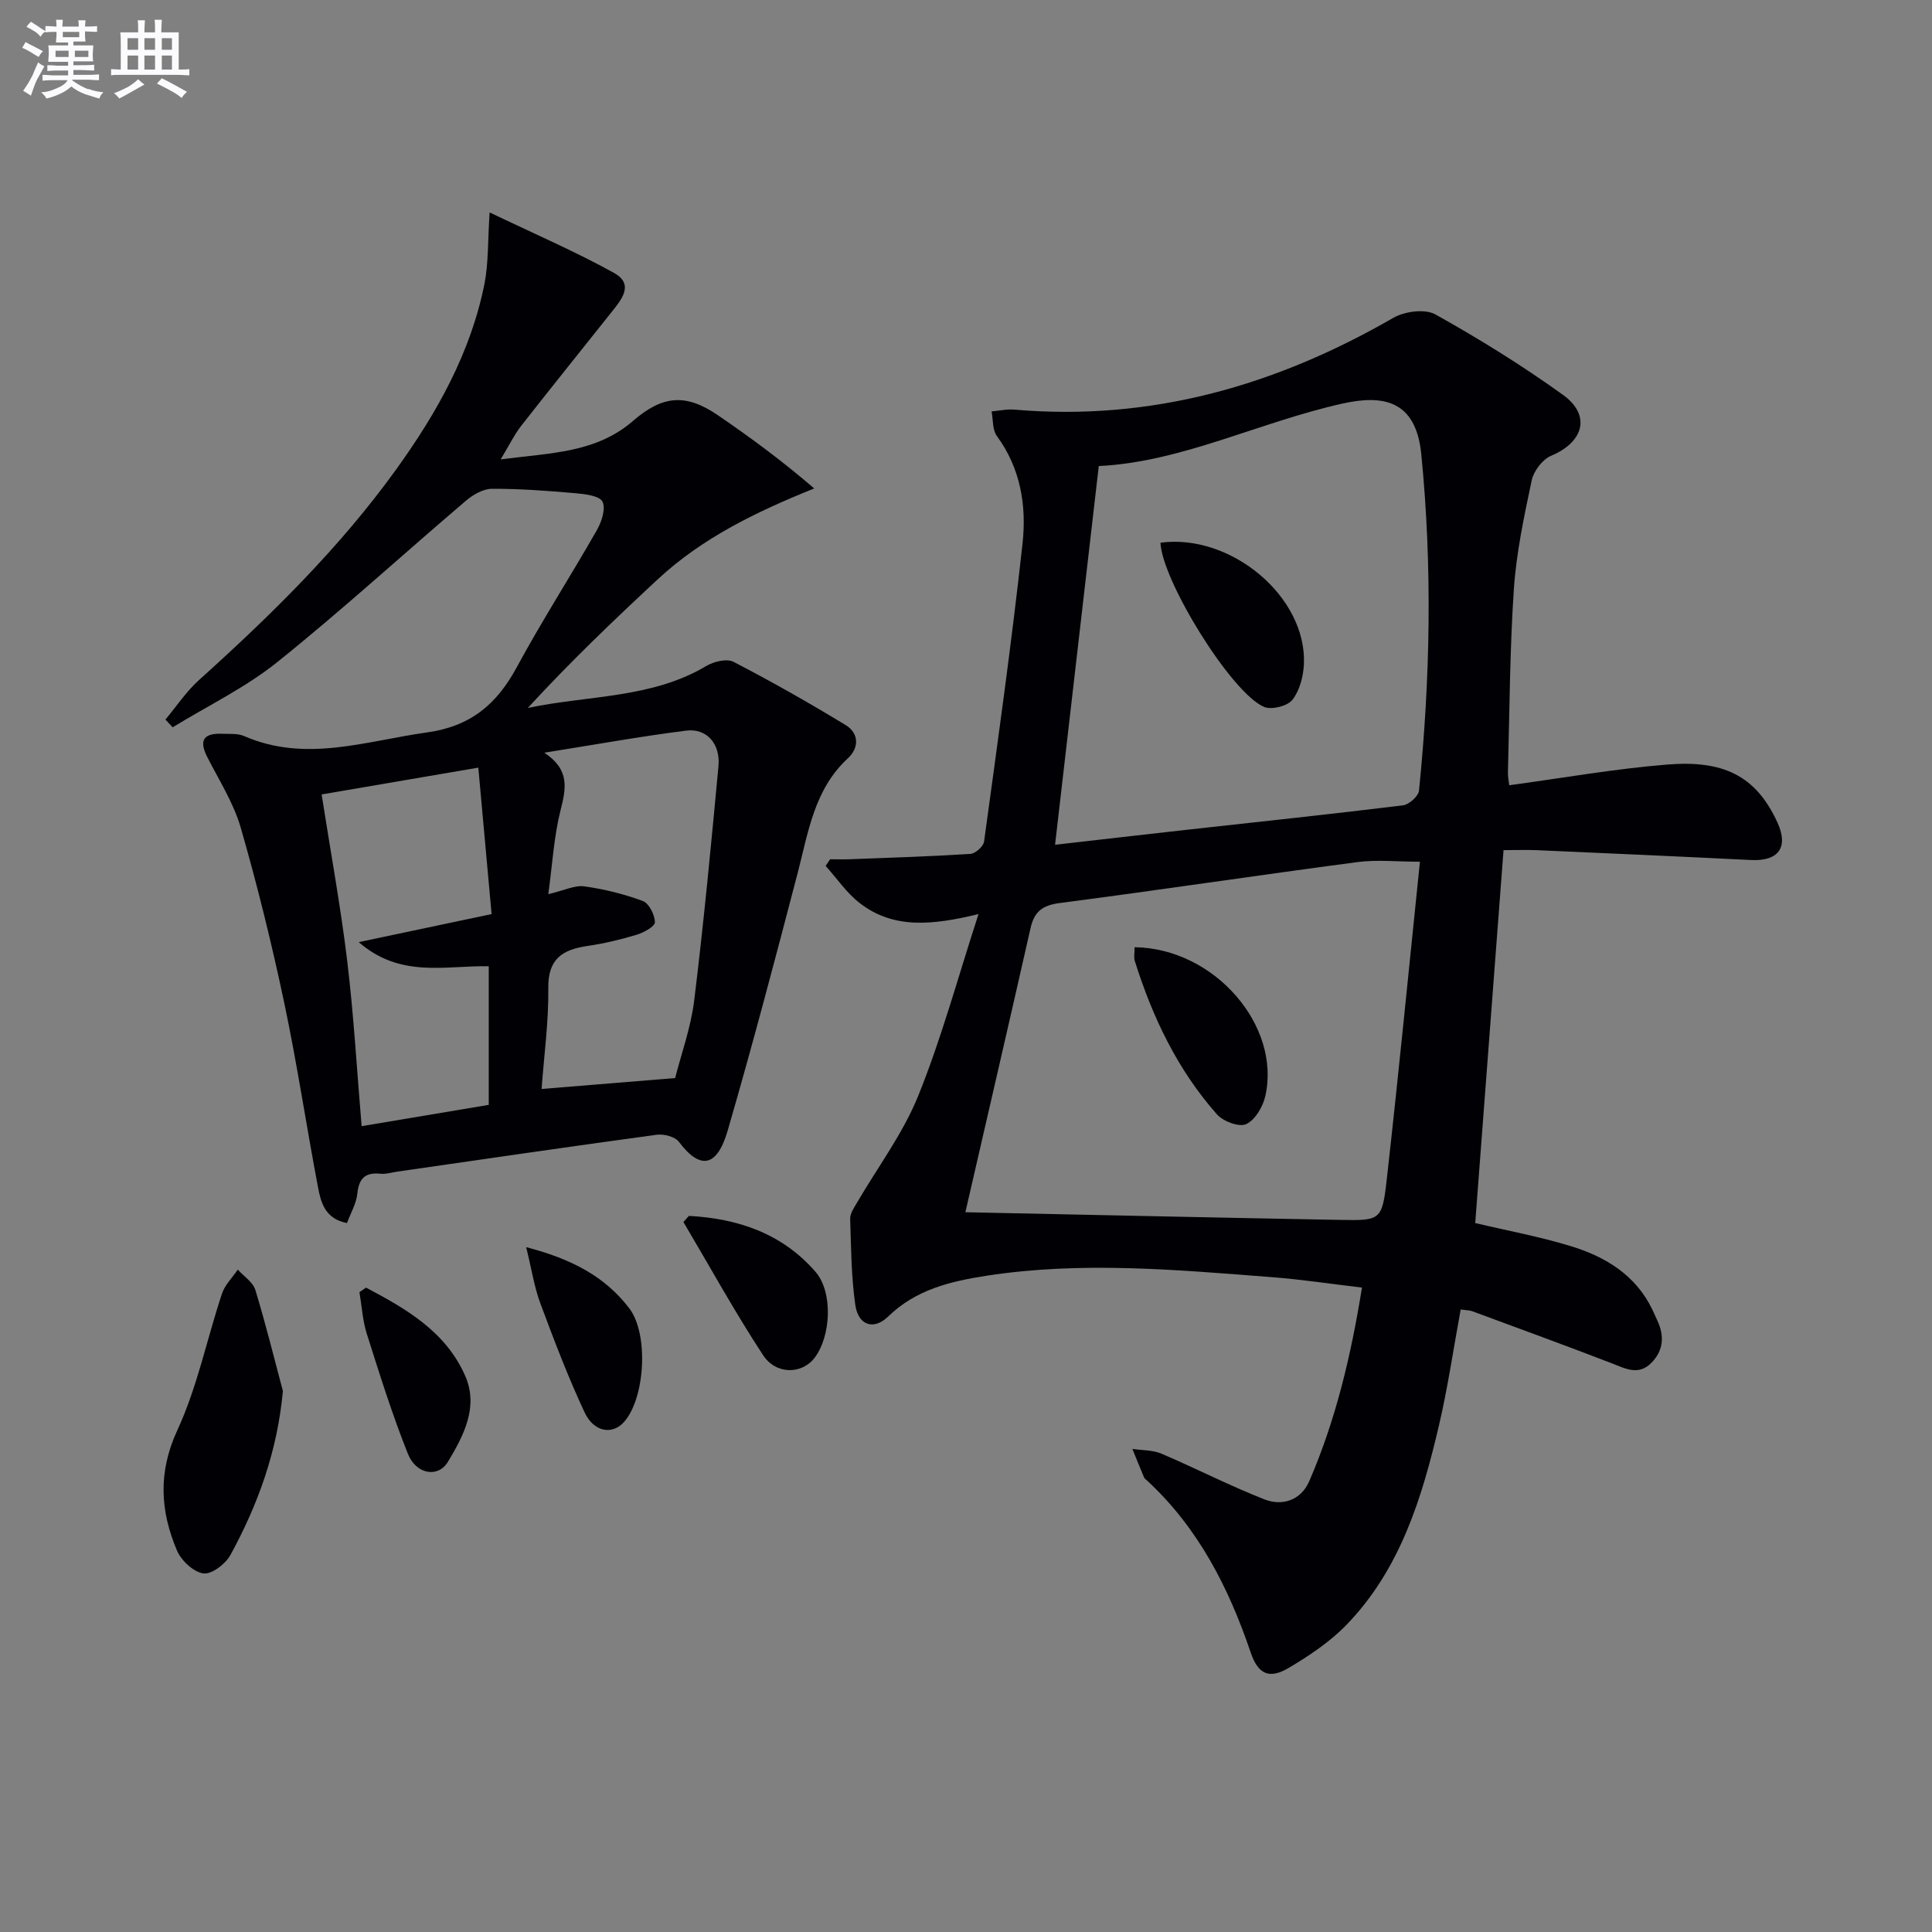 <svg enable-background="new 0 0 400 400" viewBox="0 0 400 400" xmlns="http://www.w3.org/2000/svg"><rect x="0" y="0" width="400" height="400" fill="#808080" stroke="none"/><g fill="#010105"><path d="m312.47 162.58c11.08-1.5 21.87-3.42 32.74-4.29 11.33-.91 18.29 2.09 22.82 12.07 2.33 5.14.12 7.98-5.51 7.7-14.77-.74-29.55-1.39-44.32-2.04-2.15-.09-4.3-.01-6.91-.01-1.96 25.87-3.9 51.44-5.86 77.21 6.49 1.54 13.3 2.79 19.88 4.81 7.14 2.19 13.37 5.99 16.8 13.13.36.74.68 1.5 1.03 2.25 1.48 3.19 1.29 6.18-1.24 8.75-2.66 2.71-5.37 1.19-8.22.09-9.58-3.69-19.22-7.21-28.85-10.77-.6-.22-1.29-.2-2.41-.37-1.48 8.02-2.64 16.01-4.46 23.84-3.53 15.13-8.04 29.97-19.23 41.5-3.41 3.51-7.66 6.34-11.9 8.86-4.12 2.46-6.4 1.24-7.9-3.21-4.54-13.39-10.83-25.73-21.38-35.51-.24-.23-.57-.43-.69-.72-.83-1.95-1.61-3.93-2.41-5.89 2.02.31 4.2.21 6.02.99 7.15 3.04 14.09 6.63 21.32 9.46 3.73 1.46 7.58.15 9.27-3.75 5.5-12.69 8.66-26.04 10.92-40.1-6.44-.76-12.48-1.68-18.56-2.15-19.72-1.52-39.45-3.35-59.18-.3-7.42 1.15-14.62 2.85-20.34 8.43-2.99 2.91-6.21 1.87-6.82-2.39-.84-5.88-.87-11.89-1.06-17.85-.03-1.04.73-2.16 1.31-3.15 4.3-7.4 9.58-14.4 12.76-22.25 4.82-11.9 8.18-24.38 12.5-37.67-9.4 2.27-17.54 3.2-24.61-2.29-2.7-2.1-4.71-5.09-7.04-7.68.31-.46.62-.92.93-1.38 1.42 0 2.85.05 4.27-.01 8.26-.32 16.53-.57 24.78-1.1 1.02-.07 2.68-1.55 2.82-2.54 2.81-20.54 5.7-41.08 7.96-61.68.86-7.79-.36-15.57-5.32-22.31-.93-1.27-.75-3.36-1.08-5.08 1.58-.14 3.19-.51 4.75-.37 28.27 2.44 54.09-4.97 78.41-19 2.34-1.35 6.55-1.92 8.71-.72 9.09 5.07 17.99 10.59 26.44 16.67 5.85 4.22 4.29 9.76-2.46 12.6-1.78.75-3.61 3.14-4.02 5.07-1.58 7.44-3.18 14.96-3.7 22.53-.85 12.6-.88 25.26-1.23 37.9-.03.94.18 1.89.27 2.72zm-94.03 12.32c8.92-1.02 17.95-2.06 26.98-3.07 15.02-1.67 30.04-3.25 45.04-5.09 1.26-.15 3.21-1.89 3.33-3.05 2.34-23.2 2.78-46.36.47-69.66-1.12-11.28-8.01-12.33-16.38-10.46-17.2 3.84-33.28 12.1-50.39 12.92-3.02 26.24-6.02 52.19-9.05 78.41zm-18.57 76.08c26.49.55 52.09 1.12 77.69 1.59 8.25.15 8.6.06 9.54-8.28 2.47-21.9 4.6-43.83 6.88-65.88-4.76 0-8.93-.46-12.98.08-20.56 2.72-41.07 5.8-61.63 8.48-3.58.47-5.24 1.79-6.01 5.2-4.38 19.37-8.87 38.72-13.49 58.81z"/><path d="m101.37 43.98c9.23 4.42 17.7 8.07 25.73 12.51 4.36 2.41 1.48 5.65-.62 8.3-6.2 7.8-12.46 15.56-18.6 23.41-1.4 1.79-2.4 3.9-4.22 6.91 10.26-1.35 19.7-1.3 27.38-7.95 6.15-5.33 10.94-5.73 17.58-1.2 6.69 4.57 13.21 9.37 19.96 15.17-11.93 4.79-23.14 10.21-32.38 18.79-9.2 8.55-18.28 17.24-26.92 26.65 12.58-2.65 25.64-1.93 36.98-8.7 1.54-.92 4.23-1.56 5.62-.84 7.89 4.09 15.63 8.48 23.22 13.1 2.75 1.67 2.8 4.7.45 6.86-6.99 6.46-8.19 15.28-10.41 23.79-4.65 17.8-9.34 35.6-14.47 53.26-2.24 7.73-5.76 8.15-10.1 2.37-.81-1.08-3.14-1.67-4.63-1.47-17.93 2.44-35.83 5.06-53.74 7.64-1.15.17-2.33.55-3.45.43-3.17-.33-4.45.99-4.77 4.14-.21 2.04-1.37 3.98-2.14 6.07-4.52-.87-5.39-4.22-6-7.4-2.41-12.71-4.32-25.53-6.99-38.18-2.57-12.17-5.55-24.27-8.99-36.22-1.49-5.17-4.52-9.9-6.99-14.77-1.88-3.72-.33-4.88 3.23-4.73 1.49.06 3.13-.1 4.43.47 12.79 5.57 25.22 1.01 37.89-.75 9.02-1.26 14.42-5.83 18.55-13.46 5.22-9.65 11.17-18.89 16.61-28.43.98-1.72 1.87-4.44 1.16-5.88-.61-1.22-3.57-1.58-5.53-1.75-5.78-.5-11.58-.95-17.37-.92-1.81.01-3.9 1.22-5.36 2.46-13.04 11.1-25.69 22.68-39.03 33.39-6.6 5.3-14.43 9.07-21.7 13.53-.5-.53-1-1.06-1.5-1.6 2.3-2.75 4.32-5.82 6.96-8.19 14.88-13.4 29.13-27.37 40.87-43.68 8.43-11.71 15.41-24.16 18.25-38.47.82-4.29.65-8.8 1.04-14.66zm38.41 179.22c1.23-4.88 3.25-10.4 3.95-16.1 1.98-16.12 3.51-32.3 5.02-48.47.43-4.65-2.44-7.9-6.7-7.36-9.47 1.2-18.87 2.9-29.36 4.57 5.33 3.52 4.51 7.4 3.37 11.89-1.38 5.47-1.69 11.21-2.54 17.4 3.31-.78 5.47-1.89 7.45-1.62 4.12.57 8.24 1.59 12.13 3.04 1.28.48 2.47 2.86 2.49 4.39.01.88-2.31 2.14-3.78 2.59-3.32 1-6.74 1.82-10.17 2.32-5.15.75-8.2 2.64-8.12 8.69.09 7-.89 14.02-1.39 20.92 9.56-.77 18.1-1.47 27.65-2.26zm-73.19-58.72c1.86 11.94 3.94 23.18 5.3 34.5 1.36 11.27 2 22.63 2.98 34.18 9.27-1.55 17.86-2.99 26.32-4.41 0-9.85 0-19.23 0-28.7-9.04-.17-18.24 2.53-26.92-4.99 9.79-2.07 18.42-3.89 27.51-5.81-.92-10.14-1.82-19.98-2.75-30.32-11.34 1.93-21.86 3.74-32.44 5.55z"/><path d="m58.57 287.99c-1.14 12.46-5.15 23.5-10.86 33.95-1.01 1.86-3.9 4.06-5.6 3.82-2.05-.29-4.59-2.66-5.47-4.74-3.47-8.2-3.96-16.18.08-24.92 4.13-8.93 6.11-18.85 9.24-28.27.6-1.82 2.16-3.32 3.27-4.97 1.25 1.39 3.13 2.58 3.63 4.2 2.12 6.9 3.84 13.94 5.71 20.93z"/><path d="m142.63 251.74c10.14.54 19.32 3.62 26.23 11.6 3.63 4.2 3.21 13.32-.23 17.81-2.58 3.37-7.94 3.54-10.65-.59-5.86-8.94-11.03-18.34-16.48-27.55.38-.43.76-.85 1.13-1.27z"/><path d="m108.94 258.21c9.38 2.43 16.33 6.08 21.35 12.67 4.1 5.39 3.25 18.81-1.17 23.61-2.39 2.6-6.17 2.02-8.09-2.08-3.43-7.34-6.32-14.94-9.15-22.54-1.25-3.34-1.78-6.94-2.94-11.66z"/><path d="m75.79 266.59c8.29 4.39 16.49 9.08 20.52 18.26 2.84 6.47-.35 12.43-3.58 17.81-2.02 3.37-6.57 2.61-8.27-1.64-3.25-8.12-5.86-16.5-8.51-24.84-.88-2.77-1.04-5.77-1.53-8.67.46-.31.91-.62 1.37-.92z"/><path d="m240.26 112.36c14.62-1.96 30.35 11.25 29.7 25.17-.12 2.53-.88 5.45-2.39 7.37-1.02 1.29-4.27 2.11-5.83 1.47-6.75-2.8-21.16-26.17-21.48-34.01z"/><path d="m234.91 196.11c16.48.21 30.39 16.23 27.05 30.86-.5 2.19-2.11 4.93-3.96 5.77-1.46.67-4.77-.57-6.05-2.03-8.15-9.21-13.35-20.11-17.01-31.78-.23-.73-.03-1.61-.03-2.82z"/></g><path d="m6.8 9.5c.6.3 1.3.7 2.1 1.1-.4.4-.7.8-.9 1.2-.7-.4-1.3-.8-1.8-1.1s-1.1-.6-1.6-.8c.2-.4.5-.8.7-1.2.4.2.8.5 1.5.8zm.9 6.9c-.3.6-.5 1.1-.7 1.7s-.4 1.1-.6 1.7c-.6-.4-1.1-.7-1.6-1 .7-1 1.2-1.8 1.5-2.4.3-.5.6-1.1.8-1.7.3-.6.5-1.2.8-1.8.3.3.8.6 1.3.8-.7 1.3-1.2 2.2-1.5 2.7zm.1-11c.4.3 1 .7 1.7 1.1-.5.2-.8.6-1.1 1.1-.5-.6-1-1-1.4-1.2s-.9-.6-1.5-.8c.2-.4.5-.7.9-1.1.5.3.9.6 1.4.9zm10.5 13c1 .4 2 .6 3.1.7-.4.4-.7.8-.8 1.3-.9-.2-1.9-.6-3-.9-1-.4-2-.9-2.8-1.6-.5.4-1.1.9-1.9 1.3s-1.9.9-3.3 1.2c-.1-.3-.5-.8-1.1-1.3 1 0 2.1-.3 3.2-.8 1.2-.5 1.9-1 2.3-1.7h-3.2c-.4 0-1 0-2 .1v-1.2c1 0 1.7.1 2 .1h3.3v-1h-2.3c-.2 0-.9 0-2 .1v-1.2c1.2 0 1.9.1 2 .1h2.3v-.8h-4.1c0-.7.1-1.2.1-1.6 0-.5 0-1.1-.1-1.8h4.1v-.6h-2.5c0-.6.1-1.1.1-1.6v-.6h-.5c-.4 0-1 0-1.8.1v-1.3c1.2 0 1.9.1 2.1.1h.2c0-.3 0-.8-.1-1.4h1.4c0 .6-.1 1-.1 1.4h3.4c0-.4 0-.8-.1-1.3h1.5c0 .4-.1.9-.1 1.3.7 0 1.5 0 2.5-.1v1.2c-1 0-1.8-.1-2.5-.1v.6c0 .3 0 .8.1 1.5h-2.5v.8h4.1c0 .7-.1 1.3-.1 1.8s0 1 .1 1.5h-4.1v.8h1.4c.8 0 1.8 0 2.9-.1v1.2c-1 0-1.9-.1-2.8-.1h-1.5v1h3.2c.3 0 1 0 2.1-.1v1.2c-1.1 0-1.8-.1-2.1-.1h-3.4l-.1.1c1.4 1 2.4 1.5 3.4 1.9zm-4.1-6.6v-1.3h-2.7v1.3zm2.2-4.1v-1.1h-3.4v1.1zm1.9 4.1v-1.3h-2.8v1.3z" fill="#fbfafc"/><path d="m37 6.7v2.3 5.4c1 0 1.8 0 2.2-.1v1.3c-.6 0-1.5-.1-2.5-.1h-11.9c-.7 0-1.3 0-1.8.1v-1.3c.5 0 1.1.1 2 .1v-5.2c0-1 0-1.8-.1-2.5h3.7c0-1.3 0-2.1-.1-2.5h1.5c0 .4-.1 1.3-.1 2.5h2.2c0-1.2 0-2.1-.1-2.6h1.5c0 .4-.1 1.3-.1 2.6zm-12.3 13.7c-.3-.4-.7-.8-1.1-1.1 1.1-.4 2.1-.9 2.9-1.3.8-.5 1.5-1 2.1-1.6.4.4.9.8 1.3 1.1-2.5 1.4-4.2 2.4-5.2 2.9zm3.9-10.1v-2.4h-2.2v2.4zm0 4.1v-2.9h-2.2v2.9zm3.5-4.1v-2.4h-2.2v2.4zm0 4.1v-2.9h-2.2v2.9zm.4 2.9 1-1.1c.6.3 1.4.7 2.5 1.3s2 1.1 2.7 1.5c-.4.4-.8.8-1.1 1.3-.8-.8-2.5-1.7-5.1-3zm3.1-7v-2.4h-2.1v2.4zm0 4.1v-2.9h-2.1v2.9z" fill="#fbfafc"/></svg>